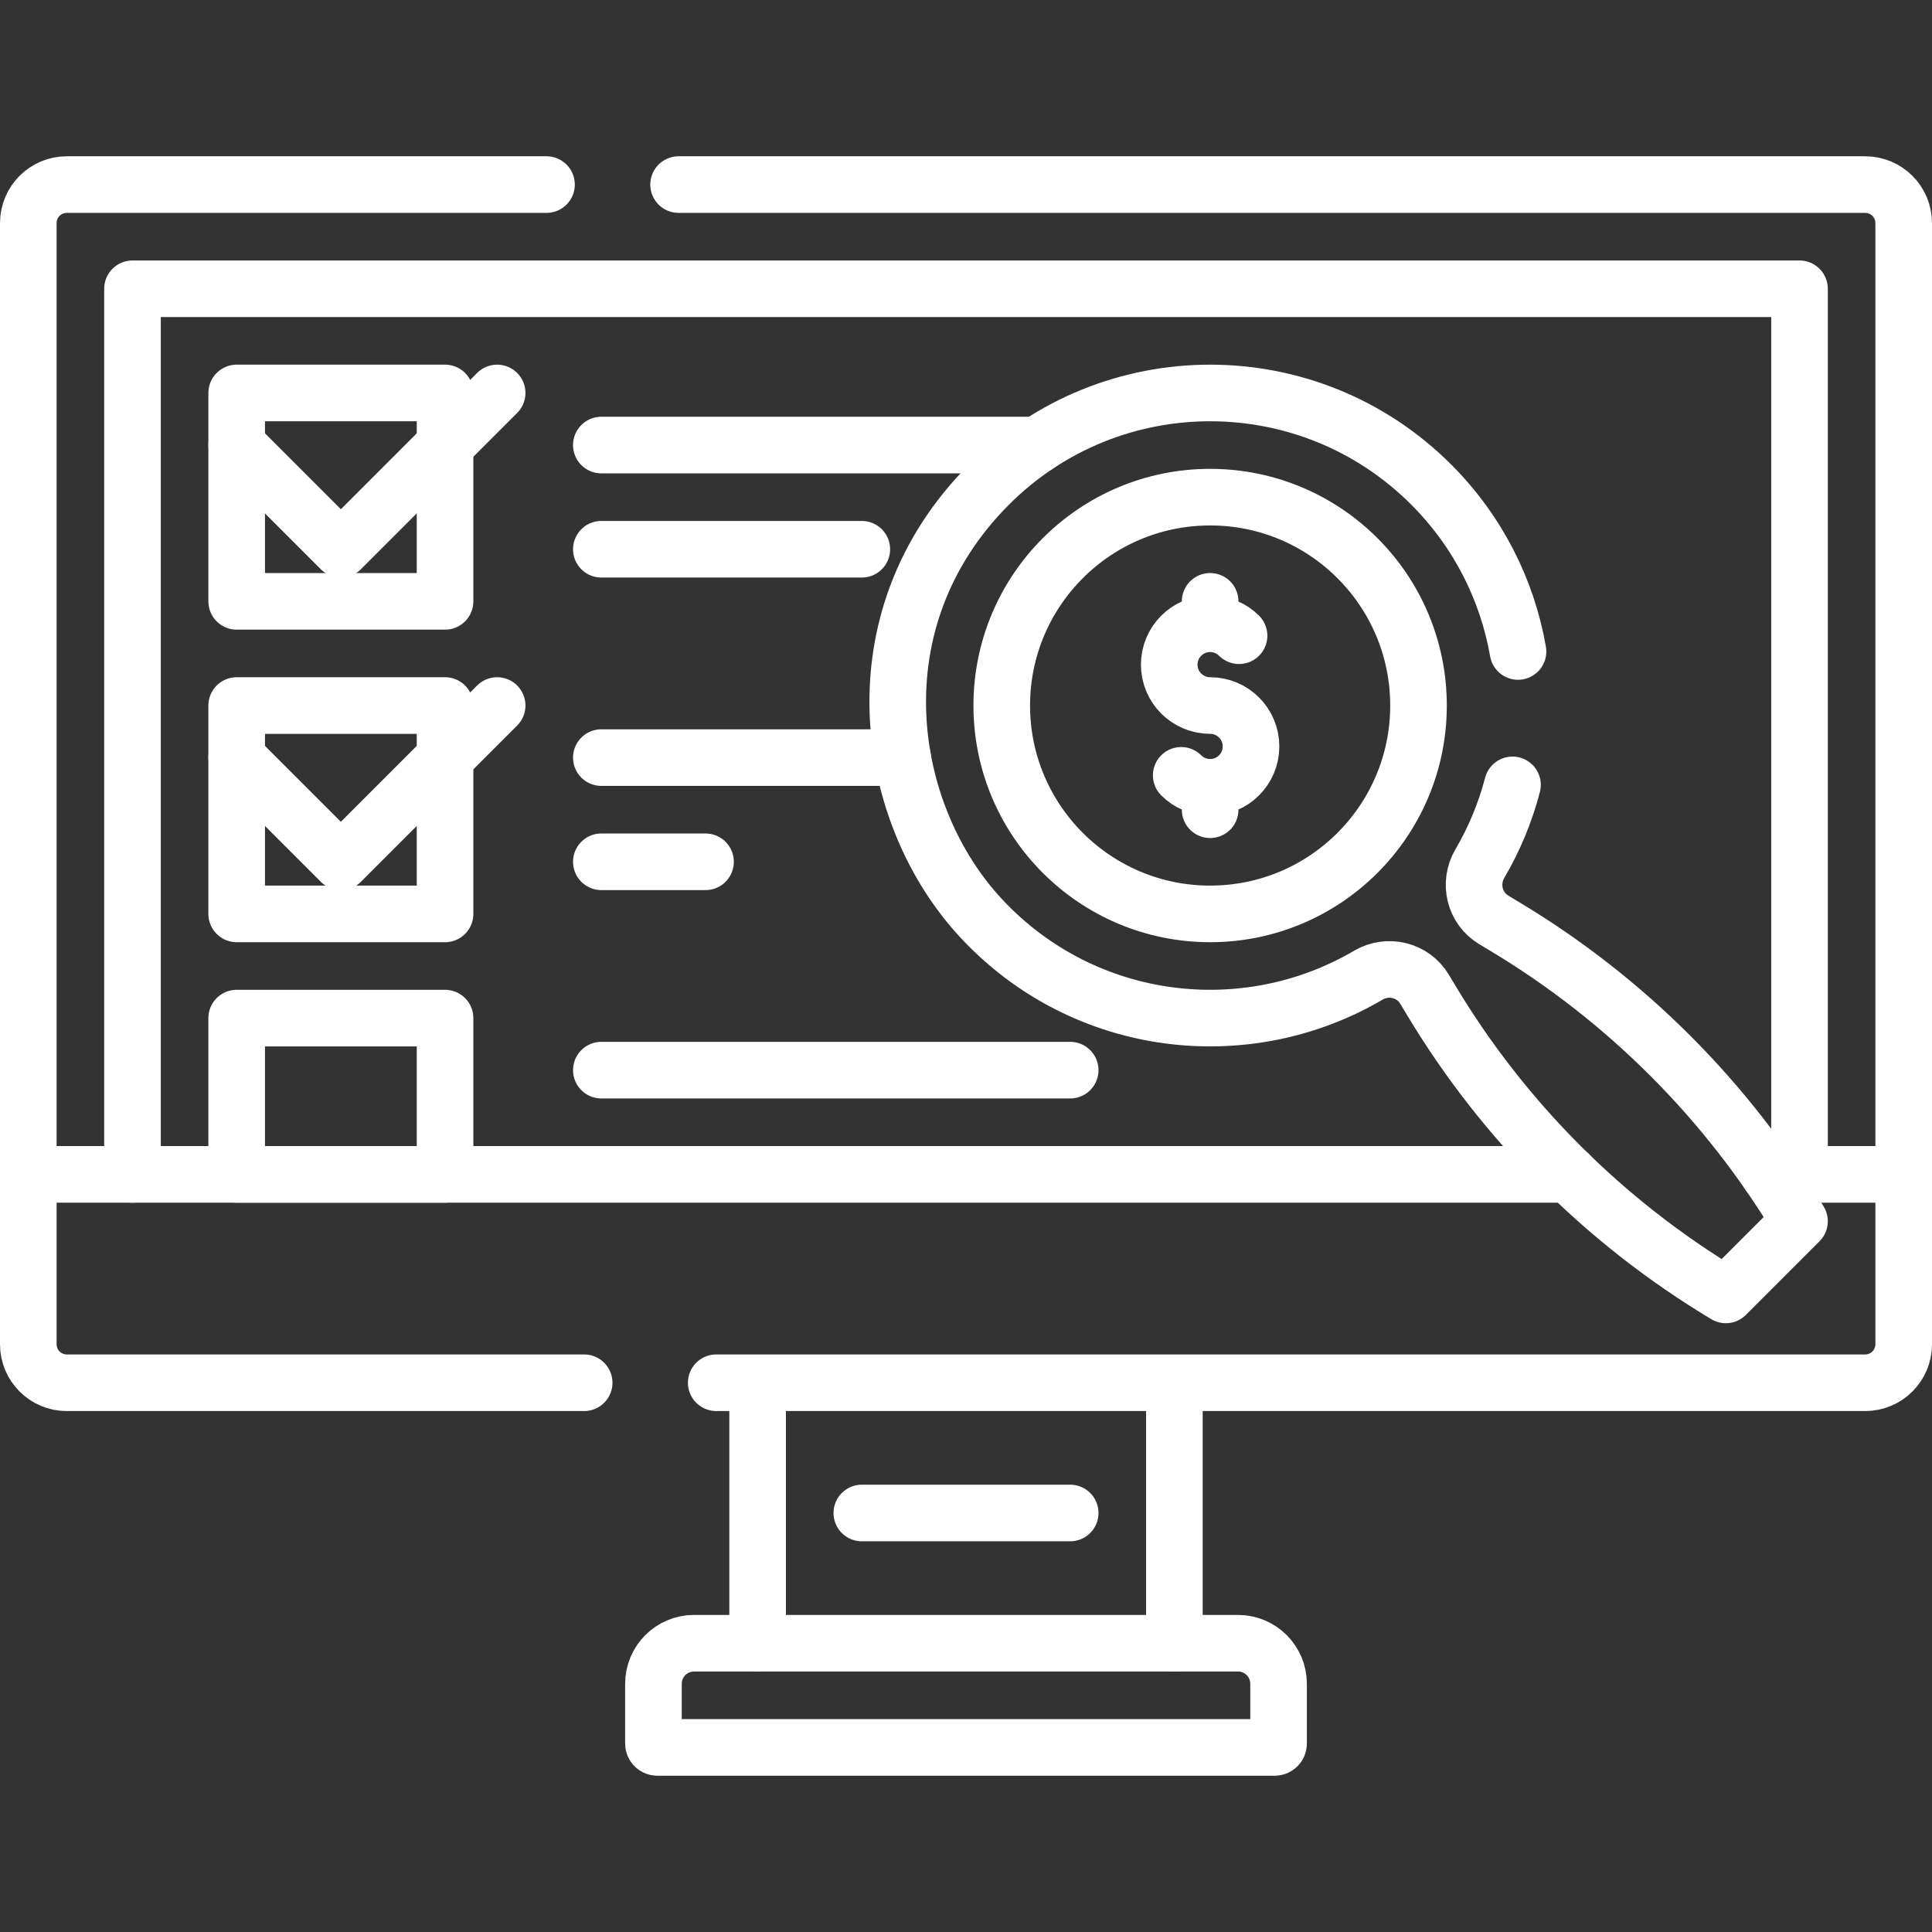 <?xml version="1.0" encoding="UTF-8"?> <svg xmlns="http://www.w3.org/2000/svg" width="512" height="512" viewBox="0 0 512 512" fill="none"><rect x="0" y="0" width="512" height="512" fill="#333333" stroke="none"/> <path d="M228.39 400.958H283.612M179.829 48.917H494.3C499.934 48.917 504.5 53.484 504.5 59.117V311.222M7.5 311.222V59.117C7.5 53.483 12.067 48.917 17.7 48.917H144.827" stroke="white" stroke-width="15" stroke-miterlimit="10" stroke-linecap="round" stroke-linejoin="round"></path> <path d="M35.111 311.222V76.528H476.889V311.222M337.809 463.083H174.191C173.919 463.083 173.659 462.975 173.467 462.783C173.275 462.591 173.167 462.331 173.167 462.059V446.223C173.167 440.285 177.98 435.472 183.918 435.472H328.083C334.021 435.472 338.834 440.285 338.834 446.223V462.059C338.834 462.331 338.726 462.591 338.534 462.783C338.341 462.975 338.081 463.083 337.809 463.083Z" stroke="white" stroke-width="15" stroke-miterlimit="10" stroke-linecap="round" stroke-linejoin="round"></path> <path d="M320.697 242.194C351.195 242.194 375.919 217.47 375.919 186.972C375.919 156.474 351.195 131.75 320.697 131.75C290.199 131.75 265.475 156.474 265.475 186.972C265.475 217.47 290.199 242.194 320.697 242.194Z" stroke="white" stroke-width="15" stroke-miterlimit="10" stroke-linecap="round" stroke-linejoin="round"></path> <path d="M402.289 172.65C399.459 156.443 391.785 140.917 379.268 128.401C346.92 96.053 294.472 96.053 262.124 128.401C226.176 164.349 234.266 215.942 260.268 243.63C287.454 272.578 330.135 277.516 362.608 258.443C367.786 255.402 374.434 257.012 377.524 262.161L379.268 265.068C398.496 297.115 425.317 323.936 457.364 343.164L476.888 323.64C457.66 291.593 430.839 264.772 398.792 245.544L395.887 243.801C390.729 240.706 389.135 234.049 392.18 228.861C396.007 222.338 398.918 215.319 400.829 208.002" stroke="white" stroke-width="15" stroke-miterlimit="10" stroke-linecap="round" stroke-linejoin="round"></path> <path d="M313.033 205.474C314.038 206.482 315.233 207.281 316.548 207.826C317.863 208.37 319.273 208.65 320.697 208.648C326.683 208.648 331.535 203.796 331.535 197.81C331.535 191.824 326.683 186.972 320.697 186.972C314.711 186.972 309.859 182.12 309.859 176.134C309.859 170.148 314.711 165.296 320.697 165.296M320.697 165.296C323.69 165.296 326.4 166.509 328.361 168.47M320.697 165.296V159.361M320.697 214.583V208.649M159.361 117.944H274.88M159.361 145.556H228.389M159.361 200.772H239.212M159.361 228.384H186.971M159.361 283.6H283.611M62.722 104.139H117.944V159.361H62.722V104.139ZM62.722 186.972H117.944V242.194H62.722V186.972ZM62.722 269.806H117.944V311.223H62.722V269.806Z" stroke="white" stroke-width="15" stroke-miterlimit="10" stroke-linecap="round" stroke-linejoin="round"></path> <path d="M62.722 200.778L90.332 228.389L131.749 186.971M62.722 117.945L90.332 145.557L131.749 104.139M311.222 366.444V435.472M200.778 435.472V366.444M189.81 366.444H494.3C499.934 366.444 504.5 361.877 504.5 356.244V311.222H468.866M415.88 311.222H7.5V356.244C7.5 361.878 12.067 366.444 17.701 366.444H154.809" stroke="white" stroke-width="15" stroke-miterlimit="10" stroke-linecap="round" stroke-linejoin="round"></path> </svg> 